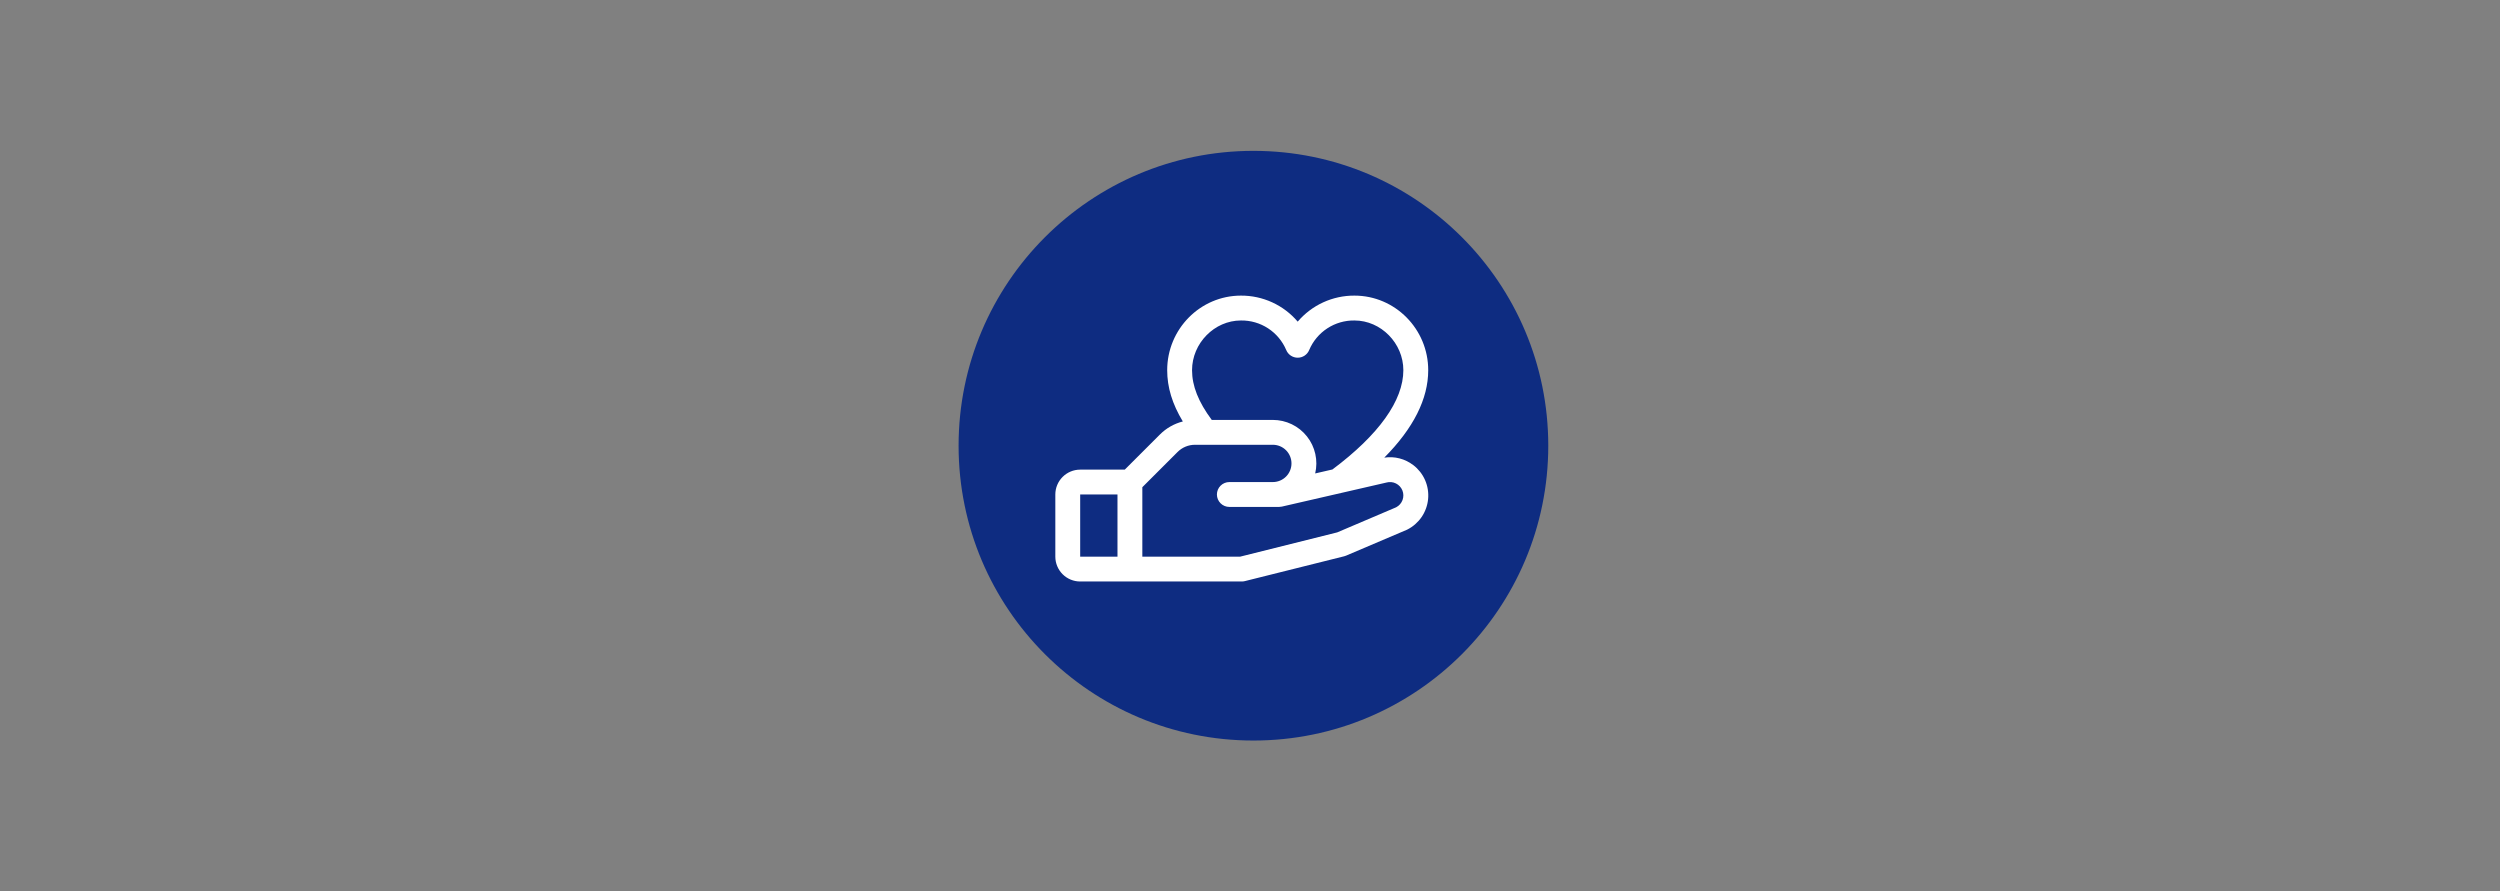 <svg xmlns="http://www.w3.org/2000/svg" width="244" height="87" viewBox="0 0 244 87" fill="none"><rect x="0" y="0" width="244" height="87" fill="#808080" stroke="none"/><circle cx="122.335" cy="43.5" r="28.777" fill="#0E2C81"></circle><g clip-path="url(#clip0_2051_265)"><path d="M137.927 45.39C137.531 45.085 137.076 44.863 136.591 44.739C136.106 44.614 135.6 44.59 135.105 44.667C137.953 41.792 139.394 38.934 139.394 36.131C139.394 32.117 136.165 28.852 132.197 28.852C131.144 28.846 130.102 29.07 129.145 29.509C128.188 29.947 127.338 30.59 126.656 31.392C125.974 30.59 125.124 29.947 124.167 29.509C123.21 29.07 122.168 28.846 121.115 28.852C117.147 28.852 113.918 32.117 113.918 36.131C113.918 37.799 114.409 39.42 115.444 41.135C114.597 41.35 113.824 41.79 113.207 42.409L109.777 45.836H105.426C104.783 45.836 104.166 46.092 103.711 46.547C103.256 47.002 103 47.619 103 48.262V54.328C103 54.971 103.256 55.589 103.711 56.044C104.166 56.499 104.783 56.754 105.426 56.754H121.197C121.296 56.754 121.395 56.742 121.491 56.718L131.196 54.292C131.258 54.277 131.318 54.257 131.377 54.231L137.271 51.723L137.338 51.693C137.904 51.41 138.389 50.987 138.747 50.465C139.105 49.942 139.324 49.337 139.384 48.707C139.443 48.076 139.342 47.441 139.088 46.861C138.834 46.281 138.437 45.775 137.933 45.39H137.927ZM121.115 31.279C122.055 31.265 122.977 31.532 123.764 32.045C124.551 32.558 125.167 33.295 125.534 34.16C125.625 34.382 125.781 34.573 125.98 34.707C126.18 34.84 126.415 34.912 126.656 34.912C126.896 34.912 127.132 34.84 127.331 34.707C127.531 34.573 127.687 34.382 127.778 34.16C128.144 33.295 128.761 32.558 129.548 32.045C130.335 31.532 131.257 31.265 132.197 31.279C134.782 31.279 136.967 33.5 136.967 36.131C136.967 39.09 134.573 42.436 130.044 45.821L128.362 46.208C128.51 45.584 128.514 44.935 128.375 44.31C128.236 43.684 127.958 43.098 127.56 42.596C127.163 42.093 126.657 41.687 126.08 41.408C125.503 41.129 124.87 40.984 124.23 40.984H118.267C116.959 39.219 116.344 37.666 116.344 36.131C116.344 33.5 118.53 31.279 121.115 31.279ZM105.426 48.262H109.066V54.328H105.426V48.262ZM136.275 49.507L130.512 51.961L121.045 54.328H111.492V47.551L114.924 44.121C115.148 43.895 115.415 43.715 115.71 43.593C116.004 43.471 116.32 43.409 116.639 43.41H124.23C124.712 43.41 125.175 43.602 125.516 43.943C125.858 44.284 126.049 44.747 126.049 45.23C126.049 45.712 125.858 46.175 125.516 46.516C125.175 46.858 124.712 47.049 124.23 47.049H119.984C119.662 47.049 119.353 47.177 119.126 47.405C118.898 47.632 118.771 47.941 118.771 48.262C118.771 48.584 118.898 48.893 119.126 49.12C119.353 49.348 119.662 49.476 119.984 49.476H124.836C124.928 49.475 125.019 49.465 125.108 49.445L135.268 47.108L135.315 47.096C135.625 47.01 135.956 47.042 136.244 47.185C136.532 47.328 136.757 47.573 136.876 47.873C136.994 48.172 136.998 48.504 136.886 48.806C136.774 49.108 136.555 49.358 136.27 49.507H136.275Z" fill="white"></path></g><defs><clipPath id="clip0_2051_265"><rect width="38.82" height="38.82" fill="white" transform="translate(103 24)"></rect></clipPath></defs></svg>